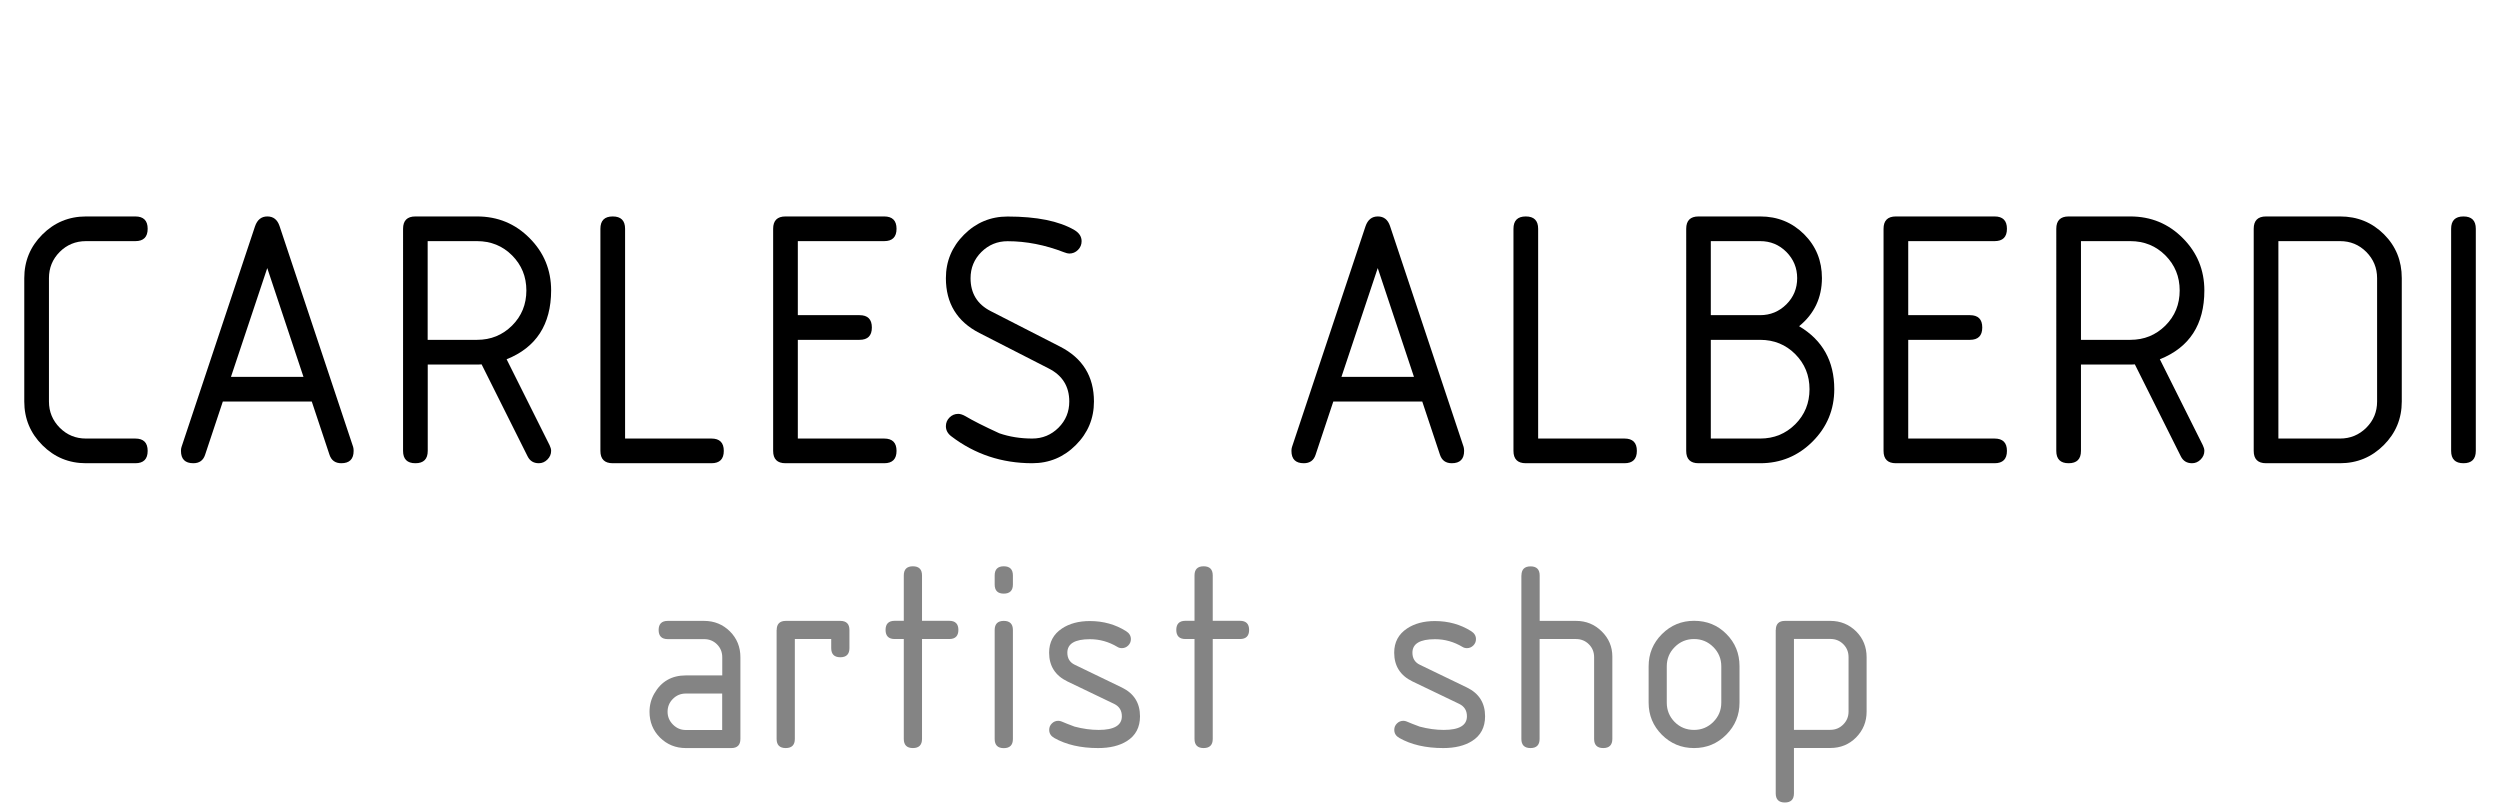 <svg xmlns="http://www.w3.org/2000/svg" xmlns:xlink="http://www.w3.org/1999/xlink" id="Capa_1" x="0px" y="0px" viewBox="0 0 310 100" style="enable-background:new 0 0 310 100;" xml:space="preserve"><style type="text/css">	.st0{fill:#848484;}</style><g>	<path d="M16.78,26.84c1.02,0,1.53,0.51,1.53,1.53c0,1.02-0.51,1.53-1.53,1.53h-6.12c-1.28,0-2.37,0.45-3.26,1.34  c-0.89,0.9-1.33,1.98-1.33,3.25v15.3c0,1.27,0.45,2.35,1.34,3.25c0.9,0.9,1.98,1.34,3.25,1.34h6.12c1.02,0,1.53,0.51,1.53,1.53  s-0.51,1.53-1.53,1.53h-6.12c-2.12,0-3.92-0.75-5.41-2.24c-1.49-1.49-2.24-3.3-2.24-5.41v-15.3c0-2.12,0.75-3.92,2.24-5.41  s3.3-2.24,5.41-2.24H16.78z"></path>	<path d="M43.85,55.91c0,1.02-0.51,1.53-1.53,1.53c-0.74,0-1.23-0.35-1.46-1.04l-2.2-6.61H27.63l-2.2,6.61  c-0.23,0.7-0.72,1.04-1.46,1.04c-1.02,0-1.53-0.51-1.53-1.53c0-0.19,0.02-0.35,0.07-0.49l9.11-27.35c0.28-0.82,0.79-1.23,1.53-1.23  c0.74,0,1.24,0.39,1.51,1.18l9.13,27.4C43.83,55.56,43.85,55.72,43.85,55.91z M33.14,33.24l-4.5,13.49h8.99L33.14,33.24z"></path>	<path d="M62.82,44.55l5.33,10.66c0.12,0.25,0.19,0.48,0.19,0.7c0,0.4-0.15,0.76-0.46,1.07s-0.66,0.46-1.07,0.46  c-0.65,0-1.11-0.29-1.39-0.86l-5.7-11.4c-0.14,0.02-0.32,0.02-0.56,0.02h-6.12v10.71c0,1.02-0.51,1.53-1.53,1.53  c-1.02,0-1.53-0.51-1.53-1.53V28.37c0-1.02,0.51-1.53,1.53-1.53h7.65c2.55,0,4.72,0.89,6.5,2.68c1.78,1.78,2.68,3.95,2.68,6.5  C68.33,40.24,66.49,43.08,62.82,44.55z M53.03,29.9v12.24h6.12c1.72,0,3.16-0.59,4.35-1.77c1.18-1.18,1.77-2.63,1.77-4.35  s-0.59-3.16-1.77-4.35c-1.18-1.18-2.63-1.77-4.35-1.77H53.03z"></path>	<path d="M74.45,28.37c0-1.02,0.51-1.53,1.53-1.53s1.53,0.51,1.53,1.53v26.01h10.71c1.02,0,1.53,0.51,1.53,1.53  s-0.51,1.53-1.53,1.53H75.98c-1.02,0-1.53-0.51-1.53-1.53V28.37z"></path>	<path d="M95.87,55.91V28.37c0-1.02,0.51-1.53,1.53-1.53h12.24c1.02,0,1.53,0.51,1.53,1.53c0,1.02-0.51,1.53-1.53,1.53H98.93v9.18  h7.65c1.02,0,1.53,0.51,1.53,1.53c0,1.02-0.51,1.53-1.53,1.53h-7.65v12.24h10.71c1.02,0,1.53,0.51,1.53,1.53s-0.51,1.53-1.53,1.53  H97.4C96.38,57.44,95.87,56.93,95.87,55.91z"></path>	<path d="M135.65,49.79c0,2.1-0.75,3.9-2.25,5.4c-1.5,1.5-3.3,2.25-5.4,2.25c-3.77,0-7.12-1.11-10.04-3.34  c-0.45-0.34-0.67-0.76-0.67-1.25c0-0.42,0.15-0.78,0.45-1.08c0.3-0.3,0.66-0.45,1.08-0.45c0.25,0,0.54,0.09,0.88,0.28  c0.9,0.54,2.3,1.25,4.22,2.13c1.25,0.43,2.61,0.65,4.08,0.65c1.27,0,2.35-0.45,3.25-1.34c0.9-0.9,1.34-1.98,1.34-3.25  c0-1.87-0.85-3.24-2.55-4.1l-8.6-4.4c-2.77-1.42-4.15-3.69-4.15-6.79c0-2.1,0.75-3.9,2.25-5.4c1.5-1.5,3.3-2.25,5.4-2.25  c3.62,0,6.37,0.56,8.28,1.67c0.6,0.36,0.9,0.82,0.9,1.39c0,0.42-0.15,0.78-0.45,1.08c-0.3,0.3-0.66,0.45-1.08,0.45  c-0.15,0-0.37-0.05-0.65-0.16c-2.35-0.91-4.68-1.37-7-1.37c-1.27,0-2.35,0.45-3.25,1.34c-0.9,0.9-1.34,1.98-1.34,3.25  c0,1.87,0.83,3.23,2.5,4.08l8.6,4.4C134.25,44.41,135.65,46.68,135.65,49.79z"></path>	<path d="M181.55,55.91c0,1.02-0.51,1.53-1.53,1.53c-0.74,0-1.23-0.35-1.46-1.04l-2.2-6.61h-11.03l-2.2,6.61  c-0.23,0.7-0.72,1.04-1.46,1.04c-1.02,0-1.53-0.51-1.53-1.53c0-0.19,0.02-0.35,0.07-0.49l9.11-27.35c0.28-0.82,0.79-1.23,1.53-1.23  c0.74,0,1.24,0.39,1.51,1.18l9.13,27.4C181.52,55.56,181.55,55.72,181.55,55.91z M170.84,33.24l-4.5,13.49h8.99L170.84,33.24z"></path>	<path d="M187.67,28.37c0-1.02,0.51-1.53,1.53-1.53s1.53,0.51,1.53,1.53v26.01h10.71c1.02,0,1.53,0.51,1.53,1.53  s-0.51,1.53-1.53,1.53H189.2c-1.02,0-1.53-0.51-1.53-1.53V28.37z"></path>	<path d="M223.09,40.45c2.91,1.73,4.36,4.33,4.36,7.81c0,2.53-0.9,4.7-2.69,6.49c-1.79,1.79-3.96,2.69-6.49,2.69h-7.65  c-1.02,0-1.53-0.51-1.53-1.53V28.37c0-1.02,0.51-1.53,1.53-1.53h7.65c2.15,0,3.96,0.74,5.44,2.21c1.48,1.48,2.21,3.29,2.21,5.44  C225.91,36.93,224.97,38.92,223.09,40.45z M212.14,29.9v9.18h6.12c1.27,0,2.35-0.45,3.25-1.34c0.9-0.9,1.34-1.98,1.34-3.25  s-0.45-2.35-1.34-3.25c-0.9-0.9-1.98-1.34-3.25-1.34H212.14z M212.14,42.14v12.24h6.12c1.72,0,3.16-0.59,4.35-1.77  c1.18-1.18,1.77-2.63,1.77-4.35c0-1.72-0.59-3.16-1.77-4.35c-1.18-1.18-2.63-1.77-4.35-1.77H212.14z"></path>	<path d="M233.56,55.91V28.37c0-1.02,0.51-1.53,1.53-1.53h12.24c1.02,0,1.53,0.51,1.53,1.53c0,1.02-0.51,1.53-1.53,1.53h-10.71v9.18  h7.65c1.02,0,1.53,0.51,1.53,1.53c0,1.02-0.51,1.53-1.53,1.53h-7.65v12.24h10.71c1.02,0,1.53,0.51,1.53,1.53s-0.51,1.53-1.53,1.53  h-12.24C234.07,57.44,233.56,56.93,233.56,55.91z"></path>	<path d="M267.82,44.55l5.33,10.66c0.12,0.25,0.19,0.48,0.19,0.7c0,0.4-0.15,0.76-0.46,1.07s-0.66,0.46-1.07,0.46  c-0.65,0-1.11-0.29-1.39-0.86l-5.7-11.4c-0.14,0.02-0.32,0.02-0.56,0.02h-6.12v10.71c0,1.02-0.51,1.53-1.53,1.53  c-1.02,0-1.53-0.51-1.53-1.53V28.37c0-1.02,0.51-1.53,1.53-1.53h7.65c2.55,0,4.72,0.89,6.5,2.68c1.78,1.78,2.68,3.95,2.68,6.5  C273.34,40.24,271.5,43.08,267.82,44.55z M258.04,29.9v12.24h6.12c1.72,0,3.16-0.59,4.35-1.77c1.18-1.18,1.77-2.63,1.77-4.35  s-0.59-3.16-1.77-4.35c-1.18-1.18-2.63-1.77-4.35-1.77H258.04z"></path>	<path d="M279.46,28.37c0-1.02,0.51-1.53,1.53-1.53h9.18c2.15,0,3.96,0.74,5.44,2.21c1.48,1.48,2.21,3.29,2.21,5.44v15.3  c0,2.12-0.75,3.92-2.24,5.41c-1.49,1.49-3.3,2.24-5.41,2.24h-9.18c-1.02,0-1.53-0.51-1.53-1.53V28.37z M282.52,29.9v24.48h7.65  c1.27,0,2.35-0.45,3.25-1.34c0.9-0.9,1.34-1.98,1.34-3.25v-15.3c0-1.27-0.45-2.35-1.34-3.25c-0.9-0.9-1.98-1.34-3.25-1.34H282.52z"></path>	<path d="M305.47,57.44c-1.02,0-1.53-0.51-1.53-1.53V28.37c0-1.02,0.51-1.53,1.53-1.53c1.02,0,1.53,0.51,1.53,1.53v27.54  C307,56.93,306.49,57.44,305.47,57.44z"></path></g><g>	<path class="st0" d="M85.04,92.76c-1.26,0-2.33-0.44-3.2-1.3c-0.87-0.87-1.3-1.94-1.3-3.2c0-0.82,0.2-1.58,0.6-2.27  c0.85-1.49,2.16-2.24,3.91-2.24h4.51v-2.25c0-0.64-0.22-1.17-0.65-1.6c-0.43-0.43-0.97-0.65-1.6-0.65h-4.51  c-0.75,0-1.13-0.38-1.13-1.13c0-0.75,0.38-1.13,1.13-1.13h4.51c1.26,0,2.33,0.44,3.2,1.3c0.87,0.87,1.3,1.94,1.3,3.2v10.14  c0,0.75-0.38,1.13-1.13,1.13H85.04z M89.55,86h-4.51c-0.63,0-1.16,0.22-1.6,0.66c-0.44,0.44-0.66,0.97-0.66,1.6  c0,0.61,0.22,1.14,0.67,1.59s0.97,0.67,1.59,0.67h4.51V86z"></path>	<path class="st0" d="M96.31,78.12c0-0.75,0.38-1.13,1.13-1.13h6.76c0.75,0,1.13,0.38,1.13,1.13v2.25c0,0.75-0.38,1.13-1.13,1.13  s-1.13-0.38-1.13-1.13v-1.13h-4.51v12.39c0,0.75-0.38,1.13-1.13,1.13s-1.13-0.38-1.13-1.13V78.12z"></path>	<path class="st0" d="M112.07,79.24h-1.13c-0.75,0-1.13-0.38-1.13-1.13c0-0.75,0.38-1.13,1.13-1.13h1.13v-5.63  c0-0.75,0.38-1.13,1.13-1.13c0.75,0,1.13,0.38,1.13,1.13v5.63h3.38c0.75,0,1.13,0.38,1.13,1.13c0,0.75-0.38,1.13-1.13,1.13h-3.38  v12.39c0,0.75-0.38,1.13-1.13,1.13c-0.75,0-1.13-0.38-1.13-1.13V79.24z"></path>	<path class="st0" d="M123.34,72.48v-1.13c0-0.75,0.38-1.13,1.13-1.13s1.13,0.38,1.13,1.13v1.13c0,0.75-0.38,1.13-1.13,1.13  S123.34,73.24,123.34,72.48z M123.34,78.12c0-0.75,0.38-1.13,1.13-1.13s1.13,0.38,1.13,1.13v13.52c0,0.75-0.38,1.13-1.13,1.13  s-1.13-0.38-1.13-1.13V78.12z"></path>	<path class="st0" d="M139.11,88.82c0-0.72-0.32-1.23-0.96-1.54l-5.79-2.78c-1.51-0.73-2.27-1.92-2.27-3.57c0-1.3,0.54-2.3,1.6-3  c0.92-0.61,2.07-0.92,3.45-0.92c1.67,0,3.17,0.42,4.49,1.25c0.4,0.25,0.6,0.58,0.6,0.99c0,0.31-0.11,0.57-0.33,0.79  c-0.22,0.22-0.49,0.33-0.79,0.33c-0.2,0-0.38-0.05-0.53-0.14c-1.08-0.65-2.22-0.97-3.43-0.97c-1.87,0-2.8,0.56-2.8,1.67  c0,0.71,0.31,1.21,0.92,1.5l5.84,2.82c1.5,0.73,2.25,1.92,2.25,3.57c0,1.37-0.54,2.39-1.62,3.07c-0.92,0.58-2.11,0.87-3.57,0.87  c-2.16,0-3.98-0.42-5.44-1.25c-0.42-0.24-0.63-0.57-0.63-1.01c0-0.31,0.11-0.57,0.33-0.79c0.22-0.22,0.49-0.33,0.79-0.33  c0.15,0,0.29,0.03,0.43,0.09c0.36,0.16,0.9,0.37,1.6,0.63c1.02,0.27,2.02,0.41,2.99,0.41C138.15,90.51,139.11,89.94,139.11,88.82z"></path>	<path class="st0" d="M148.12,79.24h-1.13c-0.75,0-1.13-0.38-1.13-1.13c0-0.75,0.38-1.13,1.13-1.13h1.13v-5.63  c0-0.75,0.38-1.13,1.13-1.13s1.13,0.38,1.13,1.13v5.63h3.38c0.75,0,1.13,0.38,1.13,1.13c0,0.75-0.38,1.13-1.13,1.13h-3.38v12.39  c0,0.75-0.38,1.13-1.13,1.13s-1.13-0.38-1.13-1.13V79.24z"></path>	<path class="st0" d="M181.9,88.82c0-0.72-0.32-1.23-0.96-1.54l-5.79-2.78c-1.51-0.73-2.27-1.92-2.27-3.57c0-1.3,0.54-2.3,1.6-3  c0.92-0.61,2.07-0.92,3.45-0.92c1.67,0,3.17,0.42,4.49,1.25c0.4,0.25,0.6,0.58,0.6,0.99c0,0.31-0.11,0.57-0.33,0.79  c-0.22,0.22-0.49,0.33-0.79,0.33c-0.2,0-0.38-0.05-0.53-0.14c-1.08-0.65-2.22-0.97-3.43-0.97c-1.87,0-2.8,0.56-2.8,1.67  c0,0.71,0.31,1.21,0.92,1.5l5.84,2.82c1.5,0.73,2.25,1.92,2.25,3.57c0,1.37-0.54,2.39-1.62,3.07c-0.92,0.58-2.11,0.87-3.57,0.87  c-2.16,0-3.98-0.42-5.44-1.25c-0.42-0.24-0.63-0.57-0.63-1.01c0-0.31,0.11-0.57,0.33-0.79c0.22-0.22,0.49-0.33,0.79-0.33  c0.15,0,0.29,0.03,0.43,0.09c0.36,0.16,0.9,0.37,1.6,0.63c1.02,0.27,2.02,0.41,2.99,0.41C180.95,90.51,181.9,89.94,181.9,88.82z"></path>	<path class="st0" d="M188.66,71.36c0-0.75,0.38-1.13,1.13-1.13s1.13,0.38,1.13,1.13v5.63h4.51c1.24,0,2.3,0.43,3.18,1.3  c0.88,0.86,1.32,1.91,1.32,3.12v10.22c0,0.75-0.38,1.13-1.13,1.13s-1.13-0.38-1.13-1.13V81.49c0-0.64-0.22-1.17-0.65-1.6  c-0.43-0.43-0.97-0.65-1.6-0.65h-4.51v12.39c0,0.75-0.38,1.13-1.13,1.13s-1.13-0.38-1.13-1.13V71.36z"></path>	<path class="st0" d="M204.43,87.13v-4.51c0-1.56,0.55-2.89,1.65-3.99c1.1-1.1,2.43-1.65,3.99-1.65c1.58,0,2.92,0.54,4,1.63  c1.09,1.09,1.63,2.42,1.63,4v4.51c0,1.56-0.55,2.89-1.65,3.99c-1.1,1.1-2.43,1.65-3.99,1.65s-2.89-0.55-3.99-1.65  C204.98,90.01,204.43,88.69,204.43,87.13z M213.44,87.13v-4.51c0-0.93-0.33-1.73-0.99-2.39c-0.66-0.66-1.46-0.99-2.39-0.99  c-0.93,0-1.73,0.33-2.39,0.99c-0.66,0.66-0.99,1.46-0.99,2.39v4.51c0,0.94,0.33,1.74,0.98,2.4c0.65,0.65,1.45,0.98,2.4,0.98  c0.93,0,1.73-0.33,2.39-0.99C213.11,88.86,213.44,88.06,213.44,87.13z"></path>	<path class="st0" d="M220.2,78.12c0-0.75,0.38-1.13,1.13-1.13h5.63c1.26,0,2.33,0.44,3.2,1.3c0.87,0.87,1.3,1.94,1.3,3.2v6.76  c0,1.25-0.44,2.31-1.3,3.19c-0.87,0.88-1.94,1.31-3.2,1.31h-4.51v5.63c0,0.75-0.38,1.13-1.13,1.13s-1.13-0.38-1.13-1.13V78.12z   M222.45,79.24v11.26h4.51c0.63,0,1.16-0.22,1.6-0.66c0.44-0.44,0.66-0.97,0.66-1.6v-6.76c0-0.64-0.22-1.17-0.65-1.6  c-0.43-0.43-0.97-0.65-1.6-0.65H222.45z"></path></g></svg>
